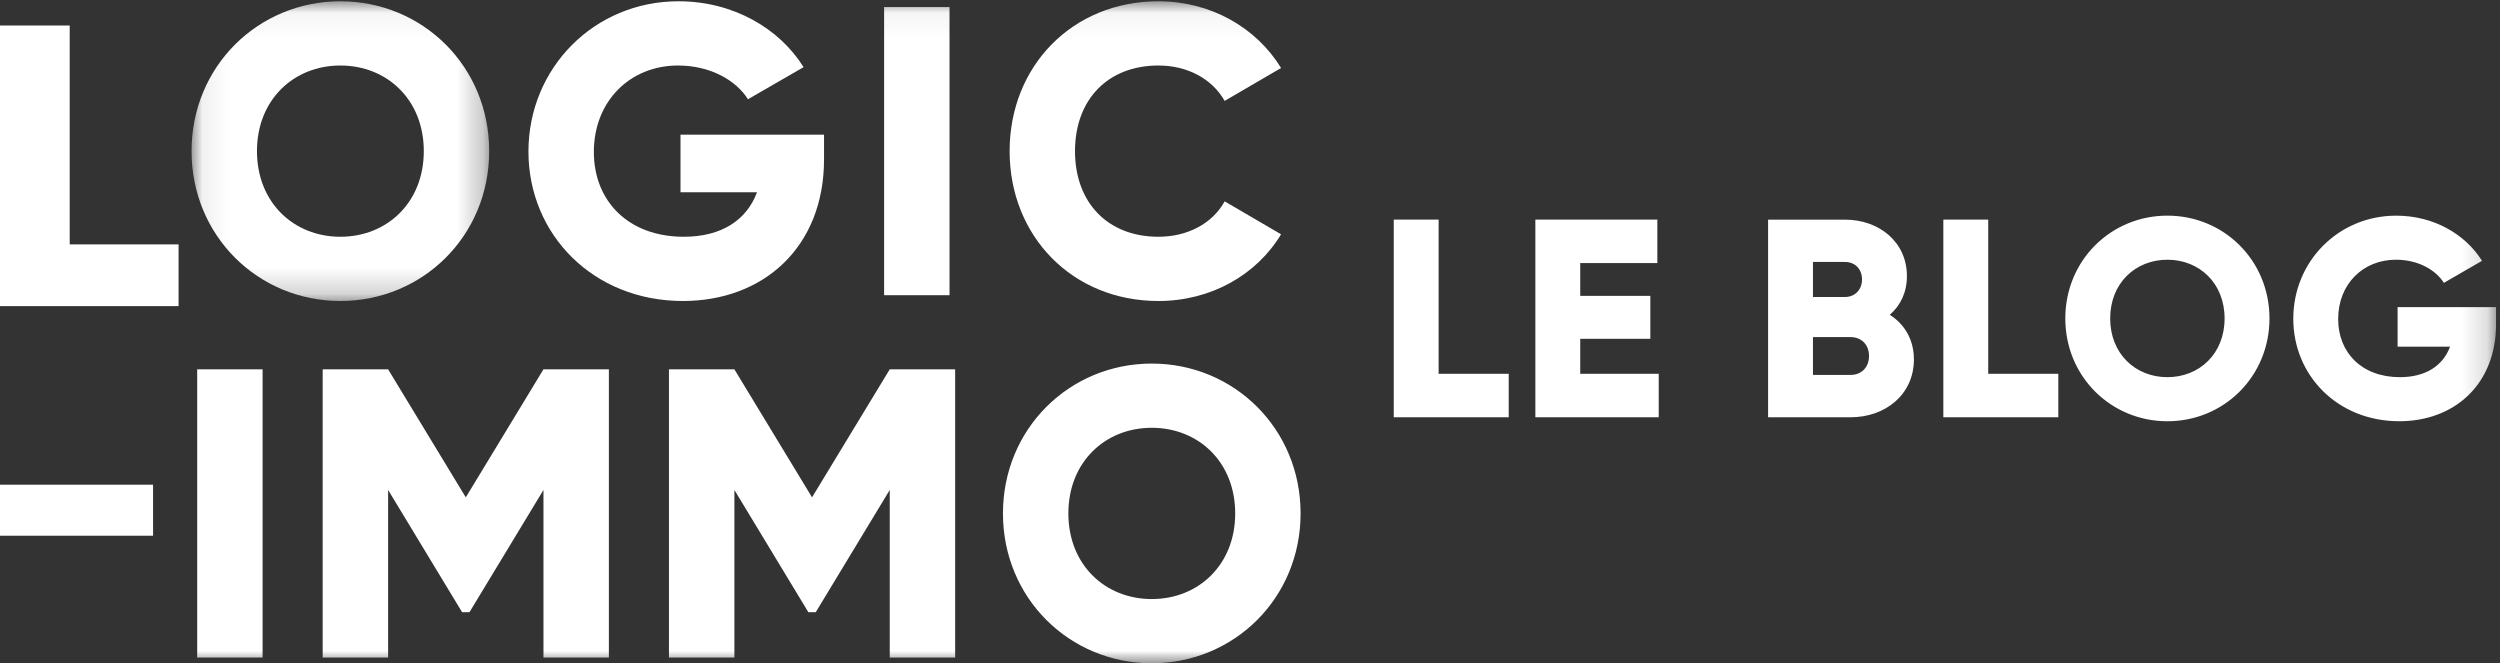<svg xmlns="http://www.w3.org/2000/svg" xmlns:xlink="http://www.w3.org/1999/xlink" width="98" height="26" viewBox="0 0 98 26">
    <rect x="0" y="0" width="98" height="26" fill="#333333" stroke="none"/>
    <defs>
        <path id="53i5uugeia" d="M0.076 0.05L11.743 0.05 11.743 11.799 0.076 11.799z"/>
        <path id="ik4sh1mbuc" d="M0 26L97.845 26 97.845 0.05 0 0.05z"/>
    </defs>
    <g fill="none" fill-rule="evenodd">
        <g>
            <g>
                <path fill="#FFF" d="M0 21L6 21 6 19 0 19zM0 1L0 12 7 12 7 9.58 2.732 9.58 2.732 1z" transform="translate(-470 -90) translate(470 90)"/>
                <g transform="translate(-470 -90) translate(470 90)">
                    <g transform="translate(7.433)">
                        <mask id="md3m7app0b" fill="#fff">
                            <use xlink:href="#53i5uugeia"/>
                        </mask>
                        <path fill="#FFF" d="M9.18 5.924c0-2.017-1.443-3.356-3.27-3.356s-3.27 1.34-3.27 3.356c0 2.018 1.443 3.357 3.27 3.357s3.27-1.34 3.27-3.357m-9.104 0C.076 2.6 2.69.05 5.91.05c3.221 0 5.833 2.55 5.833 5.874 0 3.325-2.612 5.875-5.833 5.875S.076 9.249.076 5.924" mask="url(#md3m7app0b)"/>
                    </g>
                    <path fill="#FFF" d="M32.302 6.247c0 3.454-2.388 5.552-5.53 5.552-3.525 0-6.057-2.615-6.057-5.859 0-3.275 2.58-5.89 5.881-5.89 2.148 0 3.959 1.065 4.904 2.582l-2.18 1.259c-.464-.742-1.474-1.323-2.74-1.323-1.89 0-3.301 1.404-3.301 3.389 0 1.92 1.346 3.324 3.525 3.324 1.491 0 2.469-.662 2.87-1.743h-2.998v-2.26h5.626v.97z"/>
                    <mask id="eaej0h1vwd" fill="#fff">
                        <use xlink:href="#ik4sh1mbuc"/>
                    </mask>
                    <path fill="#FFF" d="M34.657 11.573L37.221 11.573 37.221.276 34.657.276zM39.577 5.924C39.577 2.6 42.029.05 45.41.05c2.035 0 3.83 1.017 4.808 2.615l-2.211 1.29c-.497-.87-1.459-1.387-2.597-1.387-1.987 0-3.27 1.34-3.27 3.356 0 2.018 1.283 3.357 3.27 3.357 1.138 0 2.116-.516 2.597-1.388l2.21 1.291c-.96 1.598-2.755 2.615-4.807 2.615-3.381 0-5.833-2.55-5.833-5.875M7.73 25.774L10.294 25.774 10.294 14.477 7.73 14.477zM23.868 25.774L21.304 25.774 21.304 19.206 18.403 23.999 18.115 23.999 15.214 19.206 15.214 25.774 12.649 25.774 12.649 14.477 15.214 14.477 18.259 19.496 21.304 14.477 23.868 14.477zM37.442 25.774L34.878 25.774 34.878 19.206 31.977 23.999 31.688 23.999 28.788 19.206 28.788 25.774 26.223 25.774 26.223 14.477 28.788 14.477 31.832 19.496 34.878 14.477 37.442 14.477zM48.42 20.126c0-2.017-1.443-3.357-3.27-3.357s-3.27 1.34-3.27 3.357c0 2.017 1.443 3.357 3.27 3.357s3.27-1.34 3.27-3.357m-9.104 0c0-3.324 2.612-5.874 5.834-5.874 3.221 0 5.833 2.55 5.833 5.874S48.371 26 45.15 26c-3.222 0-5.834-2.55-5.834-5.874M59.142 14.653L59.142 16.357 54.635 16.357 54.635 8.609 56.394 8.609 56.394 14.653zM65.022 14.653L65.022 16.357 60.186 16.357 60.186 8.609 64.968 8.609 64.968 10.313 61.945 10.313 61.945 11.597 64.693 11.597 64.693 13.28 61.945 13.28 61.945 14.653zM73.266 13.955c0-.431-.286-.741-.725-.741h-1.473v1.483h1.473c.44 0 .725-.31.725-.742zm-2.198-3.686v1.373h1.253c.396 0 .67-.288.67-.687 0-.398-.263-.686-.67-.686h-1.253zm3.957 3.82c0 1.372-1.11 2.268-2.484 2.268h-3.232V8.61h3.012c1.341 0 2.43.874 2.43 2.213 0 .643-.253 1.152-.671 1.517.572.365.945.963.945 1.75zM80.686 14.653L80.686 16.357 76.179 16.357 76.179 8.609 77.938 8.609 77.938 14.653zM87.204 12.483c0-1.384-.99-2.302-2.242-2.302-1.253 0-2.243.918-2.243 2.302s.99 2.302 2.243 2.302 2.242-.918 2.242-2.302m-6.244 0c0-2.28 1.792-4.03 4.002-4.03s4.001 1.75 4.001 4.03c0 2.28-1.792 4.03-4.001 4.03-2.21 0-4.002-1.75-4.002-4.03M97.845 12.704c0 2.37-1.638 3.808-3.793 3.808-2.418 0-4.155-1.793-4.155-4.018 0-2.247 1.77-4.04 4.034-4.04 1.473 0 2.715.73 3.364 1.77l-1.495.864c-.319-.509-1.011-.907-1.88-.907-1.297 0-2.264.963-2.264 2.324 0 1.317.923 2.28 2.418 2.28 1.022 0 1.693-.454 1.968-1.195h-2.056v-1.55h3.859v.664z" mask="url(#eaej0h1vwd)"/>
                </g>
            </g>
        </g>
    </g>
</svg>
